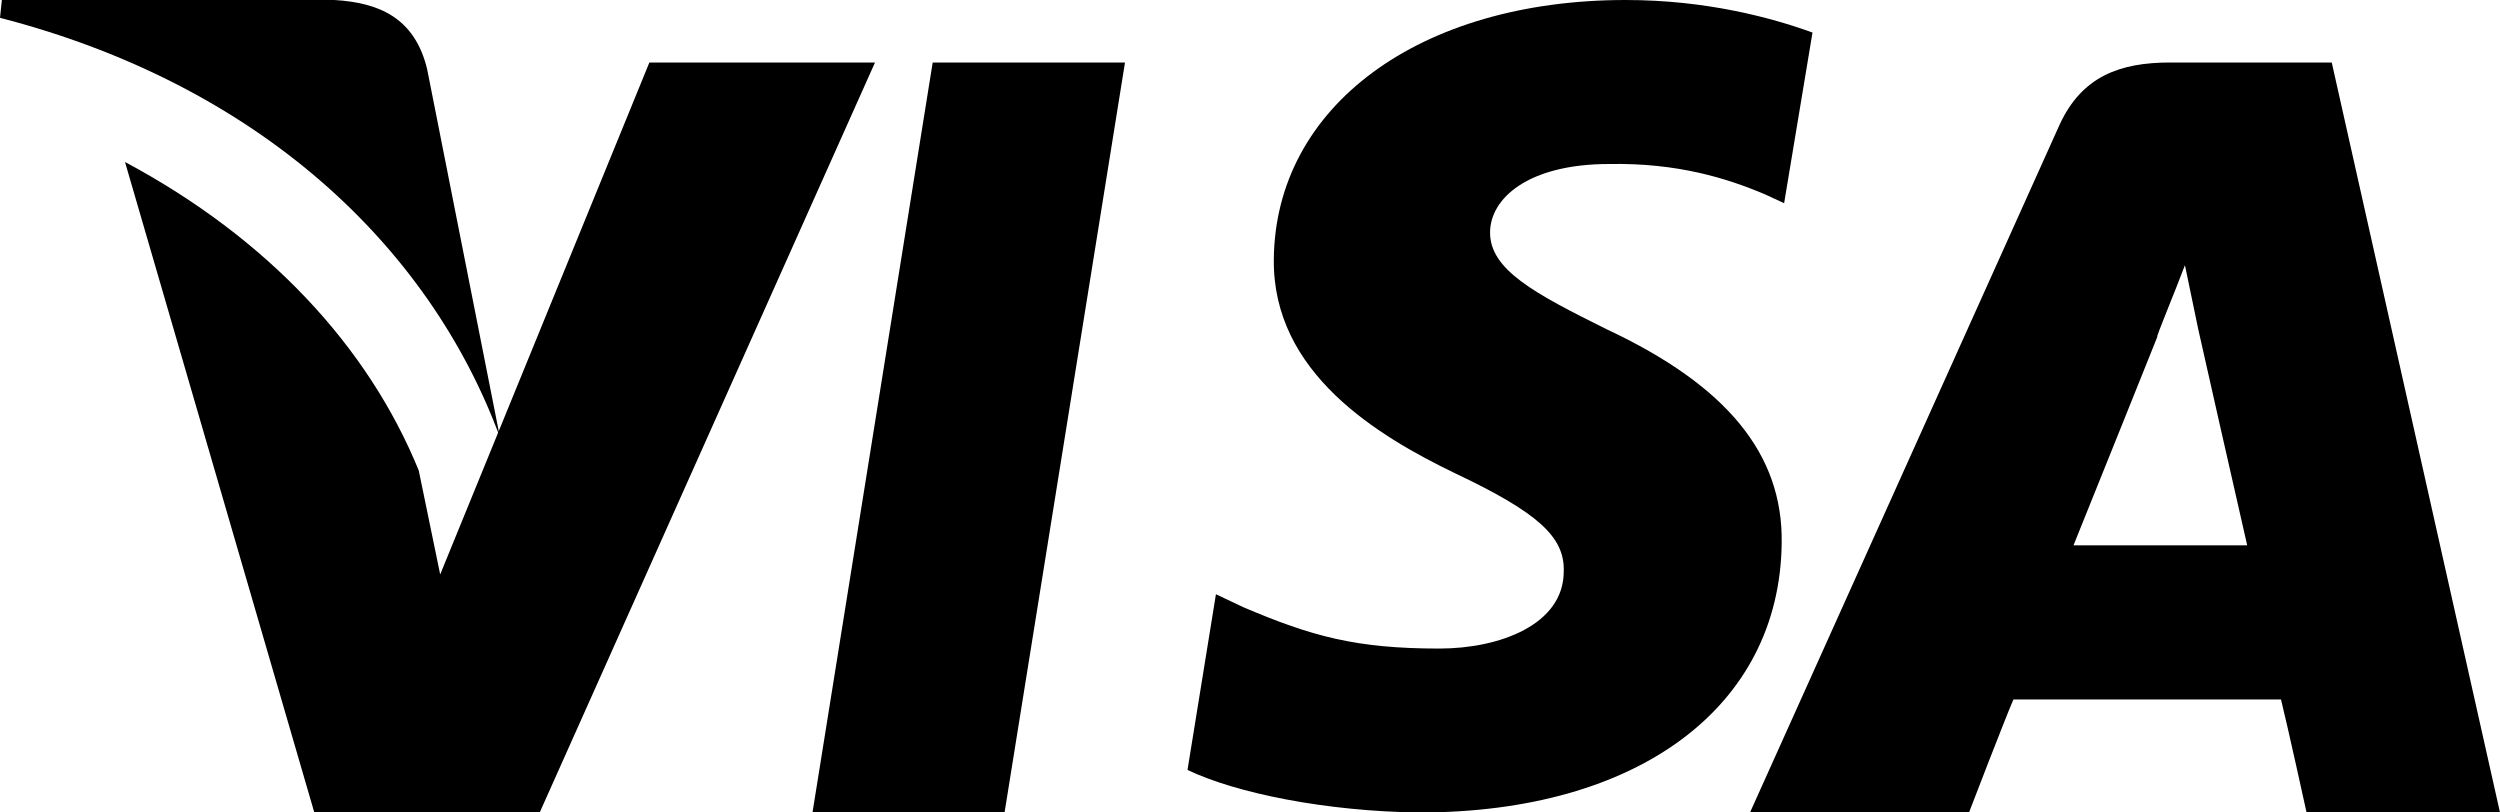 <?xml version="1.0" encoding="UTF-8"?>
<svg width="40px" height="13px" viewBox="0 0 40 13" version="1.1" xmlns="http://www.w3.org/2000/svg" xmlns:xlink="http://www.w3.org/1999/xlink">
    <!-- Generator: Sketch 51.2 (57519) - http://www.bohemiancoding.com/sketch -->
    <title>if_visa_184329</title>
    <desc>Created with Sketch.</desc>
    <defs></defs>
    <g id="Page-1" stroke="none" stroke-width="1" fill="none" fill-rule="evenodd">
        <g id="Artboard" transform="translate(-247, -196)" fill="#000000">
            <g id="if_visa_184329" transform="translate(247, 196)">
                <g id="Shape">
                    <polygon points="13 13 14.923 1 18 1 16.073 13"></polygon>
                    <path d="M29,0.521 C28.338,0.28 27.294,0 26.012,0 C22.707,0 20.401,1.704 20.381,4.153 C20.362,5.961 22.032,6.972 23.295,7.579 C24.598,8.198 25.037,8.587 25.02,9.141 C25.02,9.996 23.992,10.377 23.03,10.377 C21.697,10.377 20.99,10.182 19.895,9.716 L19.455,9.508 L19,12.319 C19.772,12.689 21.21,12.982 22.708,13 C26.212,13 28.477,11.31 28.507,8.688 C28.528,7.267 27.632,6.17 25.708,5.269 C24.55,4.694 23.841,4.317 23.841,3.721 C23.841,3.179 24.442,2.624 25.748,2.624 C26.84,2.604 27.633,2.852 28.243,3.111 L28.546,3.251 L29,0.521 Z"></path>
                    <path d="M37.308,1 L34.721,1 C33.925,1 33.313,1.217 32.955,1.992 L28,13 L31.504,13 C31.504,13 32.078,11.505 32.215,11.191 C32.606,11.191 36.007,11.191 36.496,11.191 C36.599,11.605 36.905,13 36.905,13 L40,13 L37.308,1 Z M33.176,8.725 C33.449,8.052 34.518,5.387 34.518,5.387 C34.483,5.421 34.791,4.69 34.959,4.243 L35.172,5.268 C35.172,5.268 35.817,8.132 35.955,8.725 L33.176,8.725 Z"></path>
                    <path d="M10.39,1 L7.043,9.191 L6.7,7.528 C5.894,5.552 4.29,3.816 2,2.592 L5.029,13 L8.635,13 L14,1 L10.39,1 Z"></path>
                    <path d="M5.349,0 L0.03,0 L0,0.285 C4.117,1.349 6.863,3.914 8,7 L6.834,1.105 C6.635,0.285 6.066,0.042 5.349,0 Z"></path>
                </g>
            </g>
        </g>
    </g>
</svg>